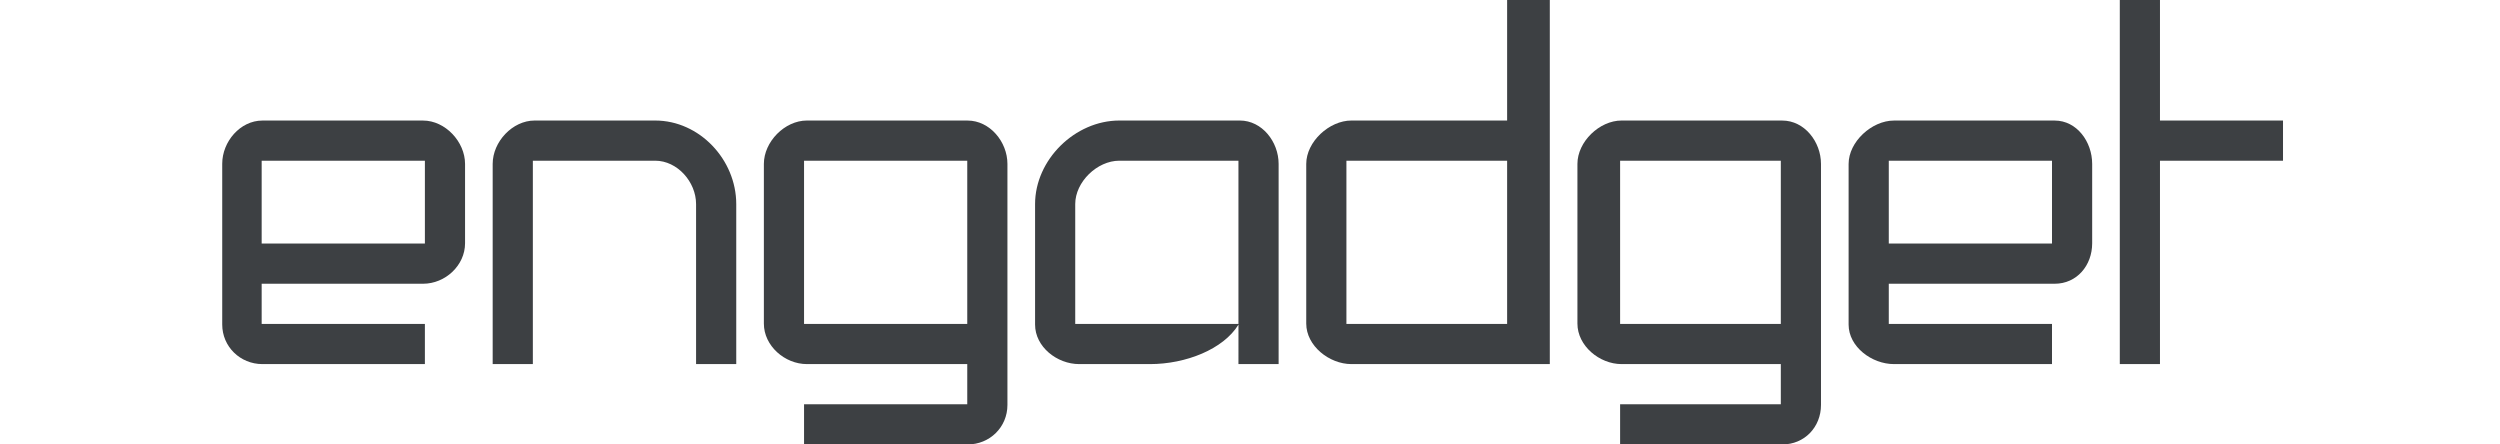 <svg width="270" height="48" viewBox="0 0 270 48" fill="none" xmlns="http://www.w3.org/2000/svg">
<g clip-path="url(#clip0_240_948)">
<path d="M24 35.043C24 37.44 25.942 39.322 28.339 39.322H45.888V34.983H28.26V30.644H45.692C48.087 30.644 50.226 28.67 50.226 26.275V26.381V17.706C50.226 15.309 48.087 13.02 45.692 13.02H28.339C25.942 13.02 24 15.295 24 17.689V35.045V35.043ZM45.888 26.305H28.26V17.356H45.888V26.305Z" fill="#3D4043"/>
<path d="M104.499 13.017H87.146C84.749 13.017 82.498 15.309 82.498 17.703V35.056V34.95C82.498 37.348 84.751 39.322 87.146 39.322H104.464V43.661H86.837V48H104.499C106.896 48 108.803 46.129 108.803 43.734V17.706C108.803 15.309 106.896 13.02 104.499 13.02V13.017ZM104.464 34.983H86.837V17.356H104.464V34.983Z" fill="#3D4043"/>
<path d="M70.758 13.017H57.744C55.346 13.017 53.209 15.309 53.209 17.703V39.322H57.548V17.356H70.758C73.155 17.356 75.176 19.645 75.176 22.042V39.322H79.515V22.042C79.515 17.25 75.55 13.017 70.758 13.017Z" fill="#3D4043"/>
<path d="M133.752 34.983H116.125V22.042C116.125 19.645 118.492 17.356 120.887 17.356H133.752V39.322H138.091V17.703C138.091 15.306 136.298 13.017 133.904 13.017H120.889C116.098 13.017 111.788 17.25 111.788 22.042V35.056C111.788 37.454 114.156 39.322 116.553 39.322H124.209C128.062 39.322 132.127 37.719 133.755 35.059V39.322" fill="#3D4043"/>
<path d="M233.277 0H228.938V39.322H233.277V17.356H246.565V13.017H233.277V0Z" fill="#3D4043"/>
<path d="M162.769 13.017H145.953C143.555 13.017 141.074 15.309 141.074 17.703V35.056V34.95C141.074 37.348 143.558 39.322 145.953 39.322H167.379V0H162.769V13.017ZM162.769 34.983H145.413V17.356H162.769V34.983Z" fill="#3D4043"/>
<path d="M199.65 35.056C199.65 37.454 202.153 39.322 204.55 39.322H221.616V34.983H203.989V30.644H221.904C224.301 30.644 225.955 28.67 225.955 26.275V26.381V17.706C225.955 15.309 224.298 13.02 221.904 13.02H204.55C202.153 13.02 199.65 15.311 199.65 17.706V35.059V35.056ZM221.616 26.305H203.989V17.356H221.616V26.305Z" fill="#3D4043"/>
<path d="M192.485 13.017H175.132C172.735 13.017 170.362 15.309 170.362 17.703V35.056V34.95C170.362 37.348 172.738 39.322 175.132 39.322H192.328V43.661H174.972V48H192.485C194.883 48 196.667 46.129 196.667 43.734V17.706C196.667 15.309 194.883 13.02 192.485 13.02V13.017ZM192.328 34.983H174.972V17.356H192.328V34.983Z" fill="#3D4043"/>
</g>
<defs>
<clipPath id="clip0_240_948">
<rect width="222.565" height="48" fill="white" transform="translate(24)"/>
</clipPath>
</defs>
</svg>
